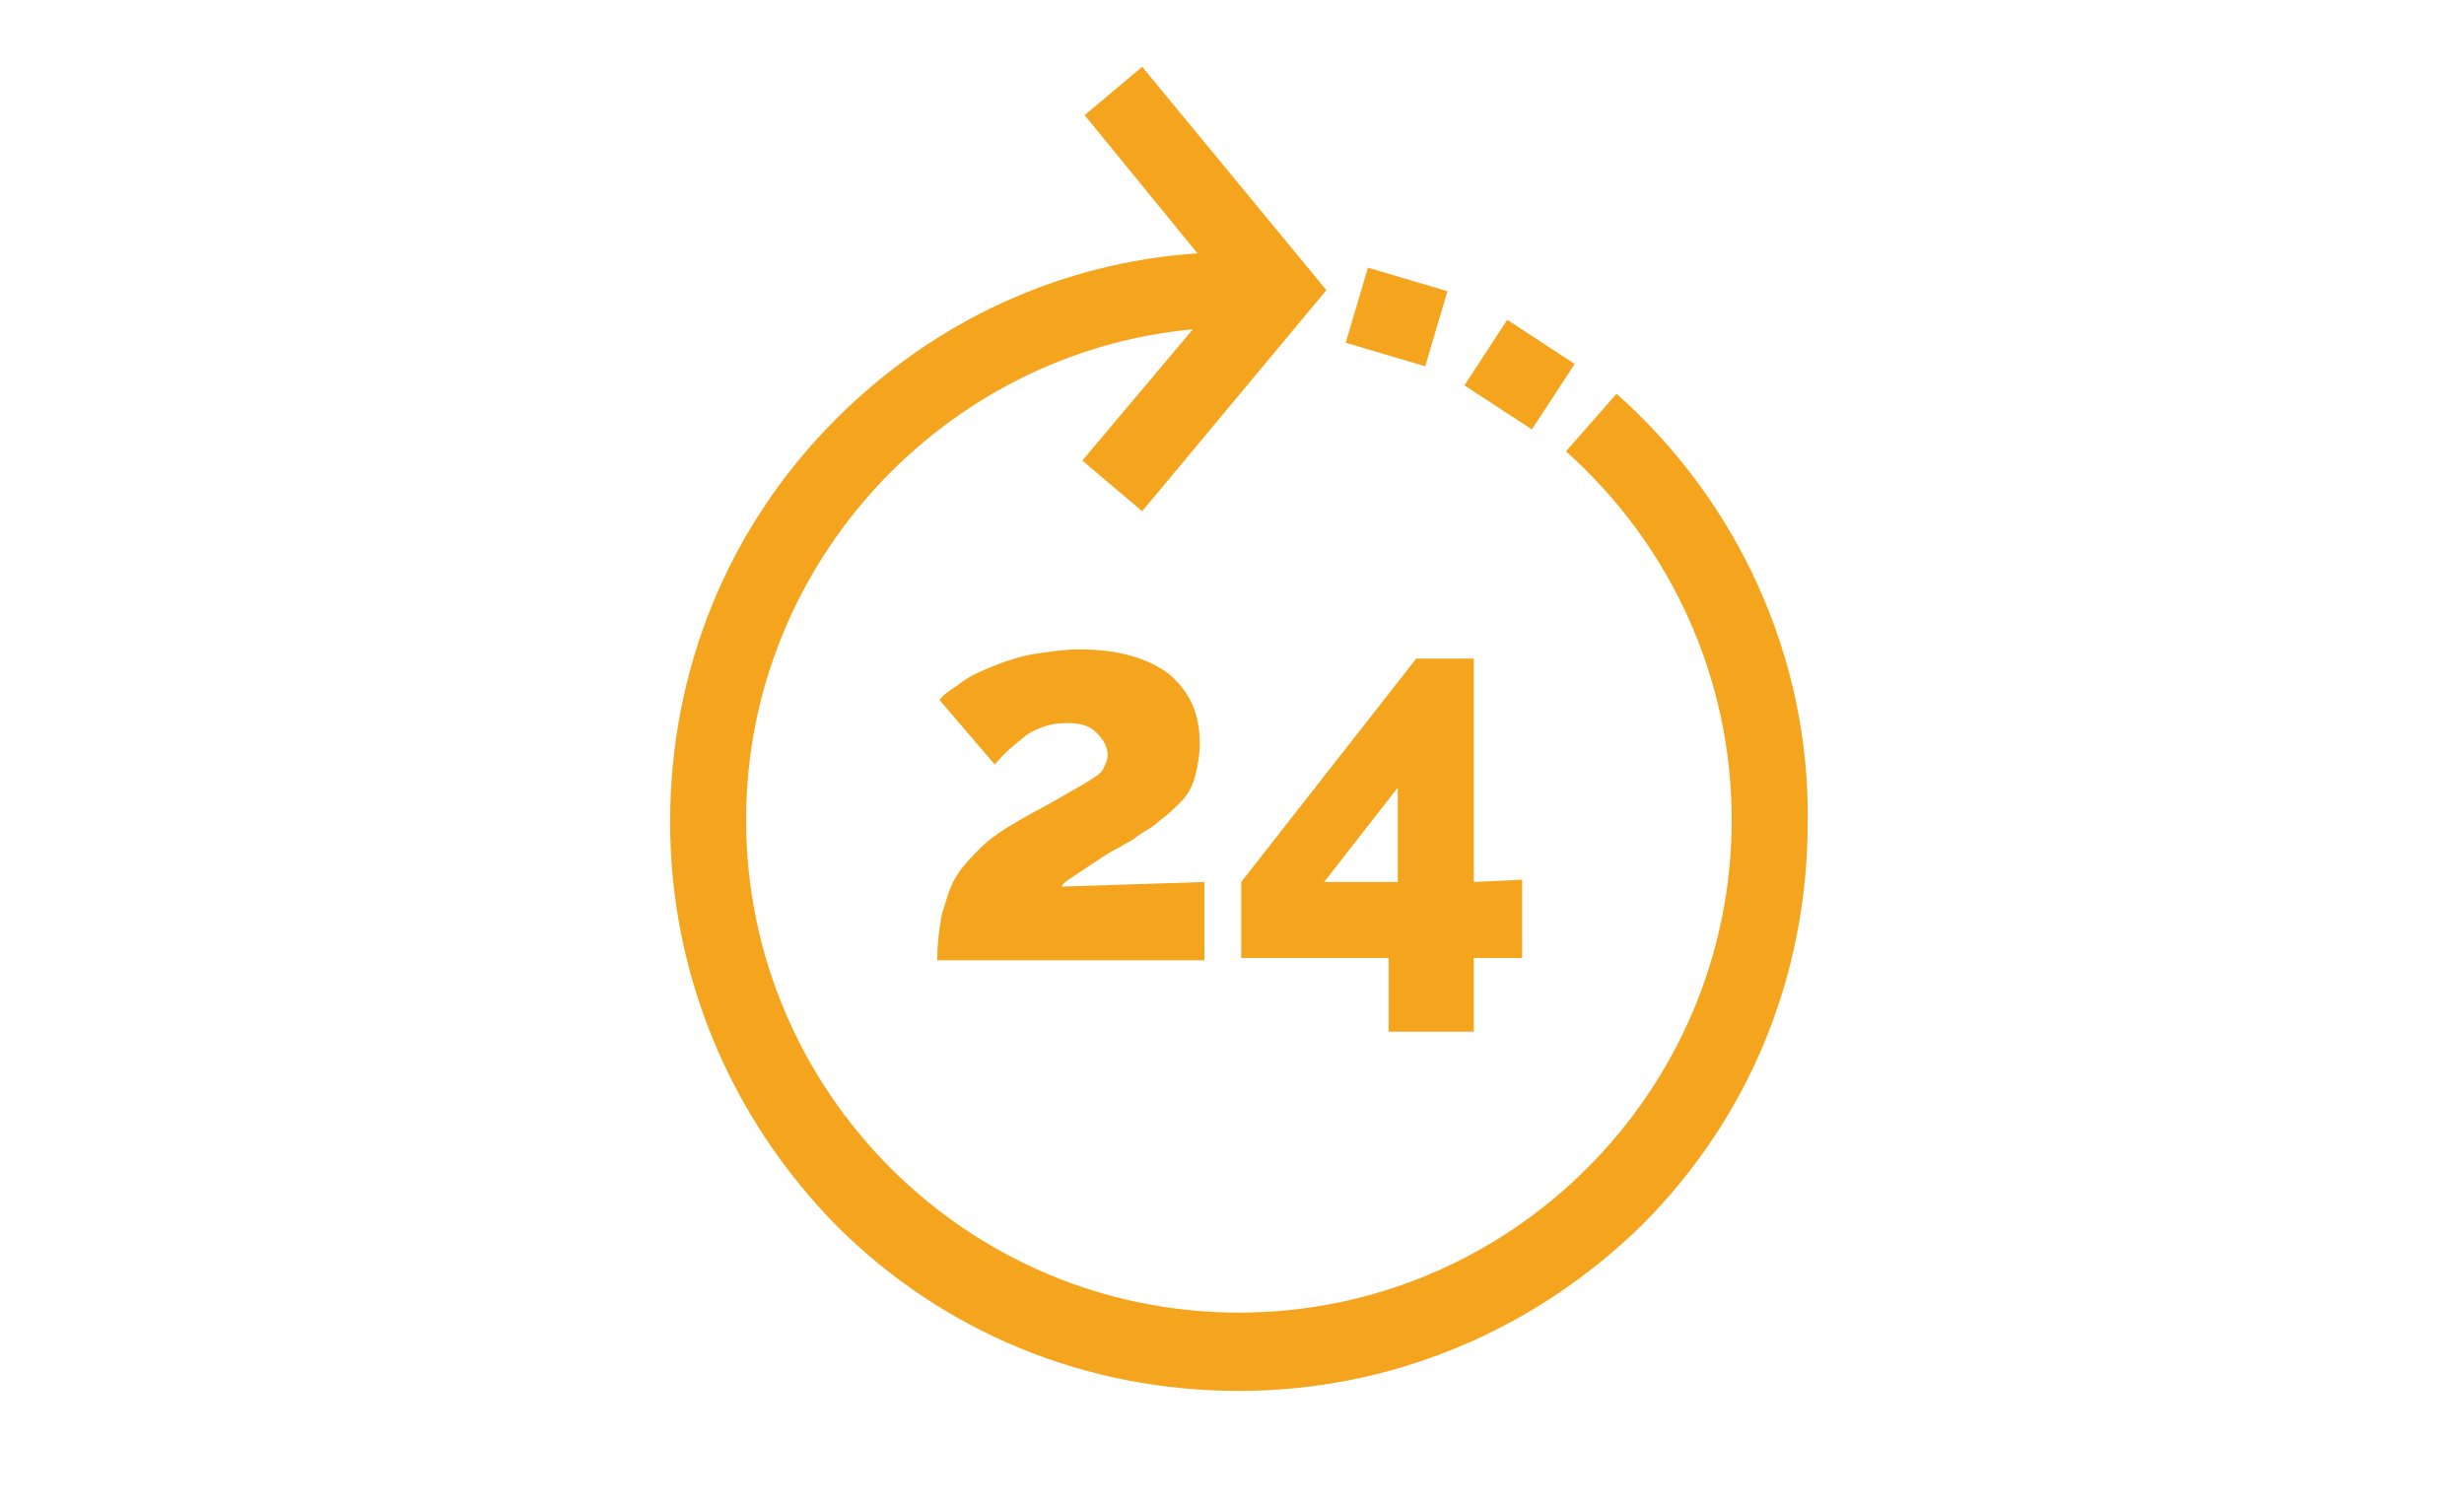 <?xml version="1.0" encoding="UTF-8"?> <!-- Generator: Adobe Illustrator 25.2.0, SVG Export Plug-In . SVG Version: 6.00 Build 0) --> <svg xmlns="http://www.w3.org/2000/svg" xmlns:xlink="http://www.w3.org/1999/xlink" version="1.1" id="Layer_1" x="0px" y="0px" viewBox="0 0 107 65.5" style="enable-background:new 0 0 107 65.5;" xml:space="preserve"> <style type="text/css"> .st0{fill:#F4A51D;} </style> <g> <g> <path class="st0" d="M70.2,17.1L68,19.6c4.6,4.1,7.2,9.9,7.2,16c0,11.8-9.6,21.4-21.4,21.4s-21.4-9.6-21.4-21.4 c0-11.1,8.6-20.3,19.4-21.3l-4.8,5.7l2.6,2.2l8-9.6l-8-9.7L47.1,5L52,11c-5.9,0.4-11.4,2.9-15.7,7.2c-4.7,4.7-7.2,10.9-7.2,17.5 s2.6,12.8,7.2,17.5c4.7,4.7,10.9,7.2,17.5,7.2s12.8-2.6,17.5-7.2c4.7-4.7,7.2-10.9,7.2-17.5C78.6,28.6,75.5,21.8,70.2,17.1z"></path> </g> </g> <g> <g> <path class="st0" d="M46.1,38.5c0.1-0.2,0.3-0.3,0.6-0.5c0.3-0.2,0.6-0.4,0.9-0.6c0.3-0.2,0.6-0.4,1-0.6c0.3-0.2,0.6-0.3,0.8-0.5 c0.3-0.2,0.7-0.4,1-0.7c0.3-0.2,0.6-0.5,0.9-0.8c0.3-0.3,0.5-0.7,0.6-1.1s0.2-0.9,0.2-1.4c0-1.3-0.4-2.2-1.3-3 c-0.9-0.7-2.2-1.1-3.9-1.1c-0.7,0-1.3,0.1-2,0.2c-0.6,0.1-1.2,0.3-1.7,0.5c-0.5,0.2-1,0.4-1.4,0.7s-0.8,0.5-1,0.8l2.4,2.8 c0.4-0.5,0.9-0.9,1.4-1.3c0.5-0.3,1-0.5,1.7-0.5c0.6,0,1,0.1,1.3,0.4c0.3,0.3,0.5,0.6,0.5,1c0,0.2-0.1,0.4-0.2,0.6 c-0.1,0.2-0.3,0.3-0.6,0.5c-0.3,0.2-0.7,0.4-1.2,0.7c-0.5,0.3-1.1,0.6-1.8,1c-0.7,0.4-1.3,0.8-1.7,1.2c-0.4,0.4-0.8,0.8-1.1,1.3 s-0.4,1-0.6,1.6c-0.1,0.6-0.2,1.2-0.2,2h11.6v-3.4L46.1,38.5L46.1,38.5z"></path> </g> </g> <g> <g> <path class="st0" d="M64,38.3v-9.7h-2.5l-7.6,9.7v3.3h6.4v3.2H64v-3.2h2.1v-3.4L64,38.3L64,38.3z M60.7,38.3h-3.2l3.2-4.1V38.3z"></path> </g> </g> <g> <g> <rect x="59" y="12" transform="matrix(0.284 -0.959 0.959 0.284 30.174 68.057)" class="st0" width="3.4" height="3.6"></rect> </g> </g> <g> <g> <rect x="64.3" y="14.5" transform="matrix(0.547 -0.837 0.837 0.547 16.284 62.622)" class="st0" width="3.4" height="3.5"></rect> </g> </g> </svg> 